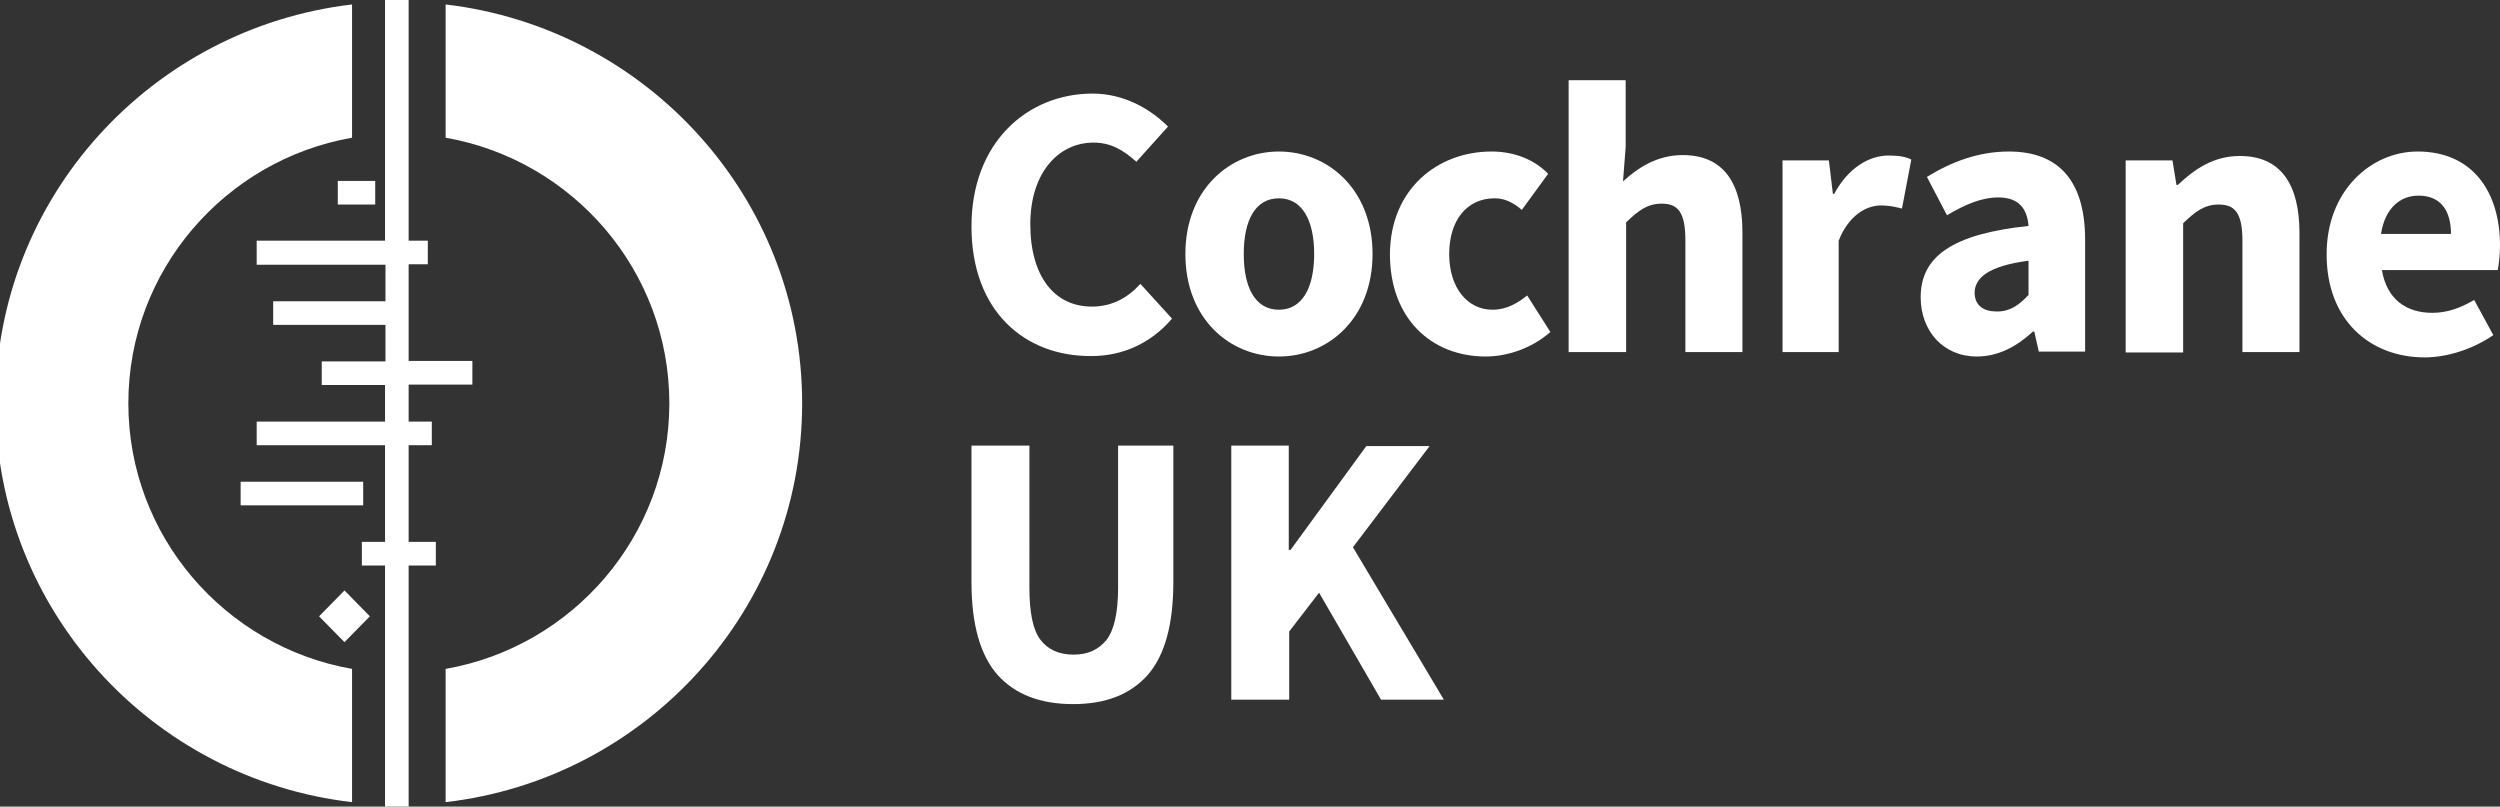 <?xml version="1.0" encoding="utf-8"?>
<!-- Generator: Adobe Illustrator 24.1.2, SVG Export Plug-In . SVG Version: 6.00 Build 0)  -->
<svg version="1.1" id="Layer_1" xmlns="http://www.w3.org/2000/svg" xmlns:xlink="http://www.w3.org/1999/xlink" x="0px" y="0px"
	 viewBox="0 0 561 181" style="enable-background:new 0 0 561 181;" xml:space="preserve">
<rect x="0" y="0" width="561" height="181" fill="#333333" stroke="none"/>
<style type="text/css">
	.st0{fill-rule:evenodd;clip-rule:evenodd;fill:#FFFFFF;}
	.st1{fill:#FFFFFF;}
</style>
<desc  id="uniqueDescID">Logo featuring the Cochrane symbol and the words Cochrane U</desc>
<g id="Logo">
	<path id="Fill-1" class="st0" d="M100,1v29.9c28.5,5,50.2,29.8,50.2,59.6c0,29.8-21.7,54.6-50.2,59.6V180c45-5.2,80-43.3,80-89.5
		C180,44.3,145,6.3,100,1"/>
	<path id="Fill-2" class="st0" d="M28.8,90.5c0-29.8,21.7-54.6,50.2-59.6V1C34,6.3-1,44.3-1,90.5c0,46.2,35,84.3,80,89.5v-29.9
		C50.5,145.1,28.8,120.3,28.8,90.5"/>
	<path id="Fill-3" class="st0" d="M54,113.4h27.5v-5.3H54V113.4z M71.6,138.3l5.7,5.8l5.7-5.8l-5.7-5.8L71.6,138.3z M91.7,86.4v8.2
		h5.2v5.3h-5.2v21.7h6.1v5.3h-6.1V181h-5.3v-54.1h-5.2v-5.3h5.2V99.9H57.6v-5.3h28.8v-8.2H72.2v-5.3h14.3v-8.2H61.3v-5.3h25.2v-8.2
		H57.6V54h28.8V0h5.3v54H96v5.3h-4.3v21.7H106v5.3H91.7z M75.8,45.9h8.4v-5.3h-8.4V45.9z"/>
	<path id="Fill-4" class="st0" d="M245.2,21c7.1,0,13,3.5,16.9,7.4l-7.1,7.9c-2.9-2.6-5.7-4.3-9.6-4.3c-8,0-14.2,6.9-14.2,18.3
		c0,11.7,5.4,18.5,13.8,18.5c4.6,0,8.1-2,10.9-5.1l7.1,7.8c-4.7,5.5-11,8.4-18.1,8.4C230.1,80,218,70,218,50.8
		C218,32,230.5,21,245.2,21"/>
	<path id="Fill-5" class="st0" d="M287,69.5c5.2,0,7.9-4.9,7.9-12.5c0-7.6-2.7-12.5-7.9-12.5c-5.3,0-7.9,4.9-7.9,12.5
		C279.1,64.6,281.7,69.5,287,69.5z M287,34c10.9,0,21,8.4,21,23c0,14.6-10.1,23-21,23c-11,0-21-8.4-21-23C266,42.4,276.1,34,287,34
		L287,34z"/>
	<path id="Fill-6" class="st0" d="M334.7,34c5.4,0,9.8,2,12.7,5l-5.9,8.1c-2.1-1.8-4-2.6-6.1-2.6c-6.2,0-10.2,4.9-10.2,12.5
		c0,7.6,4.1,12.5,9.7,12.5c3.2,0,5.7-1.5,7.8-3.2l5.2,8.2c-4.2,3.7-9.7,5.5-14.5,5.5c-12.1,0-21.5-8.4-21.5-23
		C312,42.4,322.6,34,334.7,34"/>
	<path id="Fill-7" class="st0" d="M352,18h12.8v15l-0.6,7.7c3.2-2.9,7.5-5.9,13.4-5.9c9.4,0,13.4,6.6,13.4,17.4V79h-12.8V53.9
		c0-6.3-1.7-8.2-5.3-8.2c-3.2,0-5.2,1.5-8,4.2V79H352V18"/>
	<path id="Fill-8" class="st0" d="M400,36h10.4l0.9,7.5h0.3c3.1-5.8,7.8-8.6,12.2-8.6c2.4,0,3.9,0.3,5.1,0.9l-2.1,11
		c-1.6-0.4-2.9-0.7-4.7-0.7c-3.2,0-7.2,2.1-9.5,7.9V79H400V53V36l4.9,18"/>
	<path id="Fill-9" class="st0" d="M448.1,69.9c3,0,4.9-1.4,7.1-3.7v-7.7c-9.1,1.2-12.1,3.9-12.1,7.3
		C443.2,68.6,445.1,69.9,448.1,69.9z M455.2,50.7c-0.3-3.9-2.2-6.4-6.8-6.4c-3.6,0-7.3,1.5-11.5,4l-4.5-8.6
		c5.5-3.4,11.6-5.7,18.4-5.7c11,0,17.1,6.4,17.1,19.8v25.1h-10.4l-1-4.5h-0.3c-3.6,3.3-7.7,5.6-12.6,5.6C436,80,431,74.2,431,66.7
		C431,57.5,438.2,52.5,455.2,50.7L455.2,50.7z"/>
	<path id="Fill-10" class="st0" d="M477,36h10.5l0.9,5.5h0.3c3.7-3.5,8-6.5,13.9-6.5c9.4,0,13.4,6.6,13.4,17.3V79h-12.8V54
		c0-6.2-1.7-8.1-5.3-8.1c-3.2,0-5.2,1.5-8,4.2v29H477V36"/>
	<path id="Fill-11" class="st0" d="M550,52.5c0-5-2.1-8.6-7.3-8.6c-4,0-7.5,2.7-8.4,8.6H550z M542.5,34c12.4,0,18.5,9.1,18.5,21.1
		c0,2.3-0.3,4.4-0.5,5.5h-26c1.1,6.6,5.5,9.6,11.3,9.6c3.2,0,6.2-1,9.4-2.9l4.3,7.9c-4.5,3.1-10.3,5-15.4,5c-12.4,0-22-8.5-22-23
		C522,42.8,532.1,34,542.5,34L542.5,34z"/>
	<path id="UK" class="st1" d="M240.8,158c7.4,0,12.9-2.2,16.8-6.6c3.8-4.4,5.7-11.3,5.7-20.9l0,0V100h-12.4v31.9
		c0,5.6-0.9,9.5-2.6,11.7c-1.8,2.2-4.2,3.3-7.4,3.3s-5.7-1.1-7.4-3.3c-1.7-2.2-2.5-6.1-2.5-11.7l0,0V100h-13v30.6
		c0,9.6,2,16.5,5.9,20.9C227.8,155.8,233.4,158,240.8,158z M289.3,157v-15.3l6.7-8.7l13.9,24H324l-20.4-34.2l17.2-22.7h-14.2
		l-17,23.3h-0.4V100h-12.9v57H289.3z"/>
</g>
</svg>
